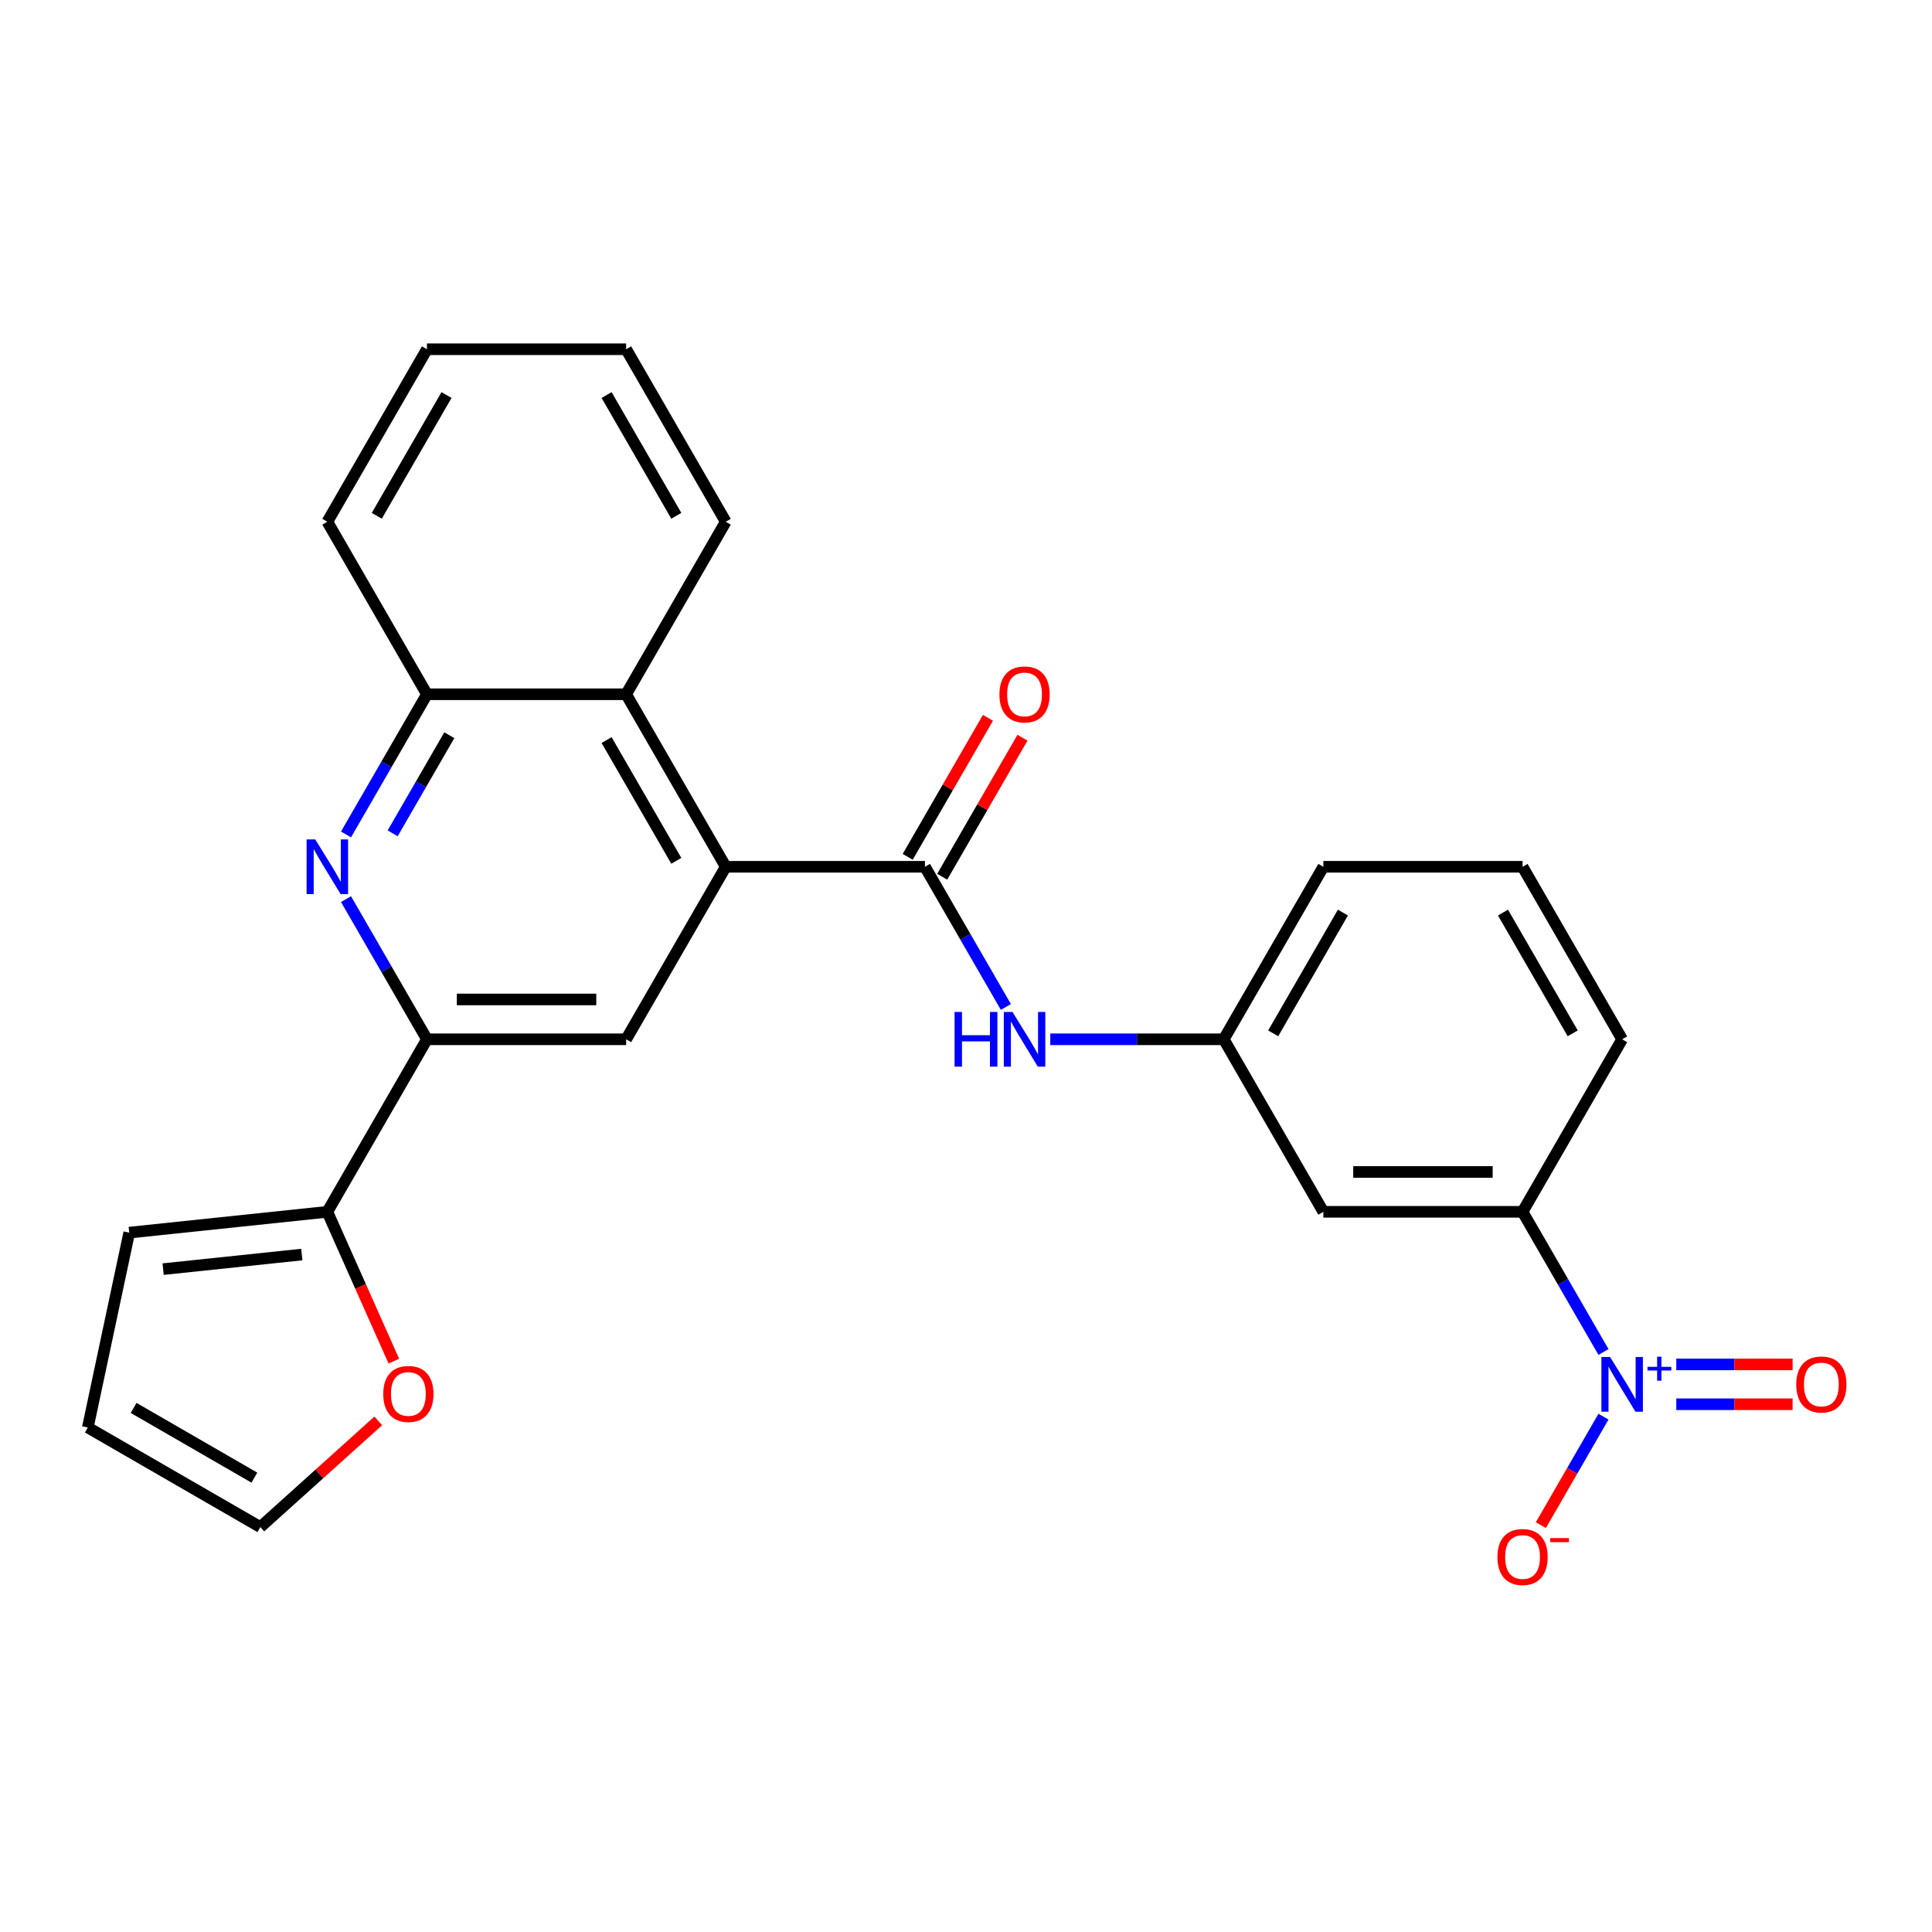 <?xml version='1.0' encoding='iso-8859-1'?>
<svg version='1.1' baseProfile='full'
              xmlns='http://www.w3.org/2000/svg'
                      xmlns:rdkit='http://www.rdkit.org/xml'
                      xmlns:xlink='http://www.w3.org/1999/xlink'
                  xml:space='preserve'
width='1000px' height='1000px' viewBox='0 0 1000 1000'>
<!-- END OF HEADER -->
<rect style='opacity:1.0;fill:#FFFFFF;stroke:none' width='1000' height='1000' x='0' y='0'> </rect>
<path class='bond-9' d='M 829.96,699.786 L 809.015,663.508' style='fill:none;fill-rule:evenodd;stroke:#0000FF;stroke-width:6px;stroke-linecap:butt;stroke-linejoin:miter;stroke-opacity:1' />
<path class='bond-9' d='M 809.015,663.508 L 788.07,627.231' style='fill:none;fill-rule:evenodd;stroke:#000000;stroke-width:6px;stroke-linecap:butt;stroke-linejoin:miter;stroke-opacity:1' />
<path class='bond-11' d='M 829.96,733.261 L 813.753,761.331' style='fill:none;fill-rule:evenodd;stroke:#0000FF;stroke-width:6px;stroke-linecap:butt;stroke-linejoin:miter;stroke-opacity:1' />
<path class='bond-11' d='M 813.753,761.331 L 797.547,789.402' style='fill:none;fill-rule:evenodd;stroke:#FF0000;stroke-width:6px;stroke-linecap:butt;stroke-linejoin:miter;stroke-opacity:1' />
<path class='bond-13' d='M 867.646,726.834 L 897.749,726.834' style='fill:none;fill-rule:evenodd;stroke:#0000FF;stroke-width:6px;stroke-linecap:butt;stroke-linejoin:miter;stroke-opacity:1' />
<path class='bond-13' d='M 897.749,726.834 L 927.852,726.834' style='fill:none;fill-rule:evenodd;stroke:#FF0000;stroke-width:6px;stroke-linecap:butt;stroke-linejoin:miter;stroke-opacity:1' />
<path class='bond-13' d='M 867.646,706.213 L 897.749,706.213' style='fill:none;fill-rule:evenodd;stroke:#0000FF;stroke-width:6px;stroke-linecap:butt;stroke-linejoin:miter;stroke-opacity:1' />
<path class='bond-13' d='M 897.749,706.213 L 927.852,706.213' style='fill:none;fill-rule:evenodd;stroke:#FF0000;stroke-width:6px;stroke-linecap:butt;stroke-linejoin:miter;stroke-opacity:1' />
<path class='bond-0' d='M 375.645,448.646 L 478.751,448.646' style='fill:none;fill-rule:evenodd;stroke:#000000;stroke-width:6px;stroke-linecap:butt;stroke-linejoin:miter;stroke-opacity:1' />
<path class='bond-4' d='M 375.645,448.646 L 324.092,537.938' style='fill:none;fill-rule:evenodd;stroke:#000000;stroke-width:6px;stroke-linecap:butt;stroke-linejoin:miter;stroke-opacity:1' />
<path class='bond-5' d='M 375.645,448.646 L 324.092,359.353' style='fill:none;fill-rule:evenodd;stroke:#000000;stroke-width:6px;stroke-linecap:butt;stroke-linejoin:miter;stroke-opacity:1' />
<path class='bond-5' d='M 350.054,445.562 L 313.967,383.058' style='fill:none;fill-rule:evenodd;stroke:#000000;stroke-width:6px;stroke-linecap:butt;stroke-linejoin:miter;stroke-opacity:1' />
<path class='bond-1' d='M 478.751,448.646 L 499.696,484.923' style='fill:none;fill-rule:evenodd;stroke:#000000;stroke-width:6px;stroke-linecap:butt;stroke-linejoin:miter;stroke-opacity:1' />
<path class='bond-1' d='M 499.696,484.923 L 520.641,521.201' style='fill:none;fill-rule:evenodd;stroke:#0000FF;stroke-width:6px;stroke-linecap:butt;stroke-linejoin:miter;stroke-opacity:1' />
<path class='bond-15' d='M 487.681,453.801 L 508.452,417.824' style='fill:none;fill-rule:evenodd;stroke:#000000;stroke-width:6px;stroke-linecap:butt;stroke-linejoin:miter;stroke-opacity:1' />
<path class='bond-15' d='M 508.452,417.824 L 529.224,381.846' style='fill:none;fill-rule:evenodd;stroke:#FF0000;stroke-width:6px;stroke-linecap:butt;stroke-linejoin:miter;stroke-opacity:1' />
<path class='bond-15' d='M 469.822,443.49 L 490.594,407.513' style='fill:none;fill-rule:evenodd;stroke:#000000;stroke-width:6px;stroke-linecap:butt;stroke-linejoin:miter;stroke-opacity:1' />
<path class='bond-15' d='M 490.594,407.513 L 511.365,371.536' style='fill:none;fill-rule:evenodd;stroke:#FF0000;stroke-width:6px;stroke-linecap:butt;stroke-linejoin:miter;stroke-opacity:1' />
<path class='bond-2' d='M 179.096,431.908 L 200.041,395.631' style='fill:none;fill-rule:evenodd;stroke:#0000FF;stroke-width:6px;stroke-linecap:butt;stroke-linejoin:miter;stroke-opacity:1' />
<path class='bond-2' d='M 200.041,395.631 L 220.986,359.353' style='fill:none;fill-rule:evenodd;stroke:#000000;stroke-width:6px;stroke-linecap:butt;stroke-linejoin:miter;stroke-opacity:1' />
<path class='bond-2' d='M 203.238,431.335 L 217.9,405.941' style='fill:none;fill-rule:evenodd;stroke:#0000FF;stroke-width:6px;stroke-linecap:butt;stroke-linejoin:miter;stroke-opacity:1' />
<path class='bond-2' d='M 217.9,405.941 L 232.561,380.547' style='fill:none;fill-rule:evenodd;stroke:#000000;stroke-width:6px;stroke-linecap:butt;stroke-linejoin:miter;stroke-opacity:1' />
<path class='bond-27' d='M 179.096,465.383 L 200.041,501.661' style='fill:none;fill-rule:evenodd;stroke:#0000FF;stroke-width:6px;stroke-linecap:butt;stroke-linejoin:miter;stroke-opacity:1' />
<path class='bond-27' d='M 200.041,501.661 L 220.986,537.938' style='fill:none;fill-rule:evenodd;stroke:#000000;stroke-width:6px;stroke-linecap:butt;stroke-linejoin:miter;stroke-opacity:1' />
<path class='bond-3' d='M 220.986,537.938 L 324.092,537.938' style='fill:none;fill-rule:evenodd;stroke:#000000;stroke-width:6px;stroke-linecap:butt;stroke-linejoin:miter;stroke-opacity:1' />
<path class='bond-3' d='M 236.452,517.317 L 308.626,517.317' style='fill:none;fill-rule:evenodd;stroke:#000000;stroke-width:6px;stroke-linecap:butt;stroke-linejoin:miter;stroke-opacity:1' />
<path class='bond-6' d='M 220.986,537.938 L 169.433,627.231' style='fill:none;fill-rule:evenodd;stroke:#000000;stroke-width:6px;stroke-linecap:butt;stroke-linejoin:miter;stroke-opacity:1' />
<path class='bond-7' d='M 324.092,359.353 L 220.986,359.353' style='fill:none;fill-rule:evenodd;stroke:#000000;stroke-width:6px;stroke-linecap:butt;stroke-linejoin:miter;stroke-opacity:1' />
<path class='bond-20' d='M 324.092,359.353 L 375.645,270.061' style='fill:none;fill-rule:evenodd;stroke:#000000;stroke-width:6px;stroke-linecap:butt;stroke-linejoin:miter;stroke-opacity:1' />
<path class='bond-12' d='M 169.433,627.231 L 186.64,665.878' style='fill:none;fill-rule:evenodd;stroke:#000000;stroke-width:6px;stroke-linecap:butt;stroke-linejoin:miter;stroke-opacity:1' />
<path class='bond-12' d='M 186.64,665.878 L 203.847,704.525' style='fill:none;fill-rule:evenodd;stroke:#FF0000;stroke-width:6px;stroke-linecap:butt;stroke-linejoin:miter;stroke-opacity:1' />
<path class='bond-16' d='M 169.433,627.231 L 66.891,638.008' style='fill:none;fill-rule:evenodd;stroke:#000000;stroke-width:6px;stroke-linecap:butt;stroke-linejoin:miter;stroke-opacity:1' />
<path class='bond-16' d='M 156.207,649.356 L 84.428,656.9' style='fill:none;fill-rule:evenodd;stroke:#000000;stroke-width:6px;stroke-linecap:butt;stroke-linejoin:miter;stroke-opacity:1' />
<path class='bond-21' d='M 220.986,359.353 L 169.433,270.061' style='fill:none;fill-rule:evenodd;stroke:#000000;stroke-width:6px;stroke-linecap:butt;stroke-linejoin:miter;stroke-opacity:1' />
<path class='bond-8' d='M 543.622,537.938 L 588.516,537.938' style='fill:none;fill-rule:evenodd;stroke:#0000FF;stroke-width:6px;stroke-linecap:butt;stroke-linejoin:miter;stroke-opacity:1' />
<path class='bond-8' d='M 588.516,537.938 L 633.411,537.938' style='fill:none;fill-rule:evenodd;stroke:#000000;stroke-width:6px;stroke-linecap:butt;stroke-linejoin:miter;stroke-opacity:1' />
<path class='bond-10' d='M 788.07,627.231 L 684.964,627.231' style='fill:none;fill-rule:evenodd;stroke:#000000;stroke-width:6px;stroke-linecap:butt;stroke-linejoin:miter;stroke-opacity:1' />
<path class='bond-10' d='M 772.604,606.61 L 700.43,606.61' style='fill:none;fill-rule:evenodd;stroke:#000000;stroke-width:6px;stroke-linecap:butt;stroke-linejoin:miter;stroke-opacity:1' />
<path class='bond-19' d='M 788.07,627.231 L 839.623,537.938' style='fill:none;fill-rule:evenodd;stroke:#000000;stroke-width:6px;stroke-linecap:butt;stroke-linejoin:miter;stroke-opacity:1' />
<path class='bond-14' d='M 684.964,627.231 L 633.411,537.938' style='fill:none;fill-rule:evenodd;stroke:#000000;stroke-width:6px;stroke-linecap:butt;stroke-linejoin:miter;stroke-opacity:1' />
<path class='bond-17' d='M 195.792,735.449 L 165.27,762.932' style='fill:none;fill-rule:evenodd;stroke:#FF0000;stroke-width:6px;stroke-linecap:butt;stroke-linejoin:miter;stroke-opacity:1' />
<path class='bond-17' d='M 165.27,762.932 L 134.747,790.415' style='fill:none;fill-rule:evenodd;stroke:#000000;stroke-width:6px;stroke-linecap:butt;stroke-linejoin:miter;stroke-opacity:1' />
<path class='bond-26' d='M 633.411,537.938 L 684.964,448.646' style='fill:none;fill-rule:evenodd;stroke:#000000;stroke-width:6px;stroke-linecap:butt;stroke-linejoin:miter;stroke-opacity:1' />
<path class='bond-26' d='M 659.002,534.855 L 695.089,472.35' style='fill:none;fill-rule:evenodd;stroke:#000000;stroke-width:6px;stroke-linecap:butt;stroke-linejoin:miter;stroke-opacity:1' />
<path class='bond-18' d='M 66.891,638.008 L 45.455,738.861' style='fill:none;fill-rule:evenodd;stroke:#000000;stroke-width:6px;stroke-linecap:butt;stroke-linejoin:miter;stroke-opacity:1' />
<path class='bond-29' d='M 134.747,790.415 L 45.455,738.861' style='fill:none;fill-rule:evenodd;stroke:#000000;stroke-width:6px;stroke-linecap:butt;stroke-linejoin:miter;stroke-opacity:1' />
<path class='bond-29' d='M 131.664,764.823 L 69.159,728.736' style='fill:none;fill-rule:evenodd;stroke:#000000;stroke-width:6px;stroke-linecap:butt;stroke-linejoin:miter;stroke-opacity:1' />
<path class='bond-22' d='M 839.623,537.938 L 788.07,448.646' style='fill:none;fill-rule:evenodd;stroke:#000000;stroke-width:6px;stroke-linecap:butt;stroke-linejoin:miter;stroke-opacity:1' />
<path class='bond-22' d='M 814.032,534.855 L 777.944,472.35' style='fill:none;fill-rule:evenodd;stroke:#000000;stroke-width:6px;stroke-linecap:butt;stroke-linejoin:miter;stroke-opacity:1' />
<path class='bond-24' d='M 375.645,270.061 L 324.092,180.768' style='fill:none;fill-rule:evenodd;stroke:#000000;stroke-width:6px;stroke-linecap:butt;stroke-linejoin:miter;stroke-opacity:1' />
<path class='bond-24' d='M 350.054,266.977 L 313.967,204.473' style='fill:none;fill-rule:evenodd;stroke:#000000;stroke-width:6px;stroke-linecap:butt;stroke-linejoin:miter;stroke-opacity:1' />
<path class='bond-28' d='M 169.433,270.061 L 220.986,180.768' style='fill:none;fill-rule:evenodd;stroke:#000000;stroke-width:6px;stroke-linecap:butt;stroke-linejoin:miter;stroke-opacity:1' />
<path class='bond-28' d='M 195.024,266.977 L 231.112,204.473' style='fill:none;fill-rule:evenodd;stroke:#000000;stroke-width:6px;stroke-linecap:butt;stroke-linejoin:miter;stroke-opacity:1' />
<path class='bond-23' d='M 788.07,448.646 L 684.964,448.646' style='fill:none;fill-rule:evenodd;stroke:#000000;stroke-width:6px;stroke-linecap:butt;stroke-linejoin:miter;stroke-opacity:1' />
<path class='bond-25' d='M 324.092,180.768 L 220.986,180.768' style='fill:none;fill-rule:evenodd;stroke:#000000;stroke-width:6px;stroke-linecap:butt;stroke-linejoin:miter;stroke-opacity:1' />
<path  class='atom-0' d='M 833.363 702.363
L 842.643 717.363
Q 843.563 718.843, 845.043 721.523
Q 846.523 724.203, 846.603 724.363
L 846.603 702.363
L 850.363 702.363
L 850.363 730.683
L 846.483 730.683
L 836.523 714.283
Q 835.363 712.363, 834.123 710.163
Q 832.923 707.963, 832.563 707.283
L 832.563 730.683
L 828.883 730.683
L 828.883 702.363
L 833.363 702.363
' fill='#0000FF'/>
<path  class='atom-0' d='M 852.739 707.468
L 857.729 707.468
L 857.729 702.215
L 859.946 702.215
L 859.946 707.468
L 865.068 707.468
L 865.068 709.369
L 859.946 709.369
L 859.946 714.649
L 857.729 714.649
L 857.729 709.369
L 852.739 709.369
L 852.739 707.468
' fill='#0000FF'/>
<path  class='atom-3' d='M 163.173 434.486
L 172.453 449.486
Q 173.373 450.966, 174.853 453.646
Q 176.333 456.326, 176.413 456.486
L 176.413 434.486
L 180.173 434.486
L 180.173 462.806
L 176.293 462.806
L 166.333 446.406
Q 165.173 444.486, 163.933 442.286
Q 162.733 440.086, 162.373 439.406
L 162.373 462.806
L 158.693 462.806
L 158.693 434.486
L 163.173 434.486
' fill='#0000FF'/>
<path  class='atom-9' d='M 494.085 523.778
L 497.925 523.778
L 497.925 535.818
L 512.405 535.818
L 512.405 523.778
L 516.245 523.778
L 516.245 552.098
L 512.405 552.098
L 512.405 539.018
L 497.925 539.018
L 497.925 552.098
L 494.085 552.098
L 494.085 523.778
' fill='#0000FF'/>
<path  class='atom-9' d='M 524.045 523.778
L 533.325 538.778
Q 534.245 540.258, 535.725 542.938
Q 537.205 545.618, 537.285 545.778
L 537.285 523.778
L 541.045 523.778
L 541.045 552.098
L 537.165 552.098
L 527.205 535.698
Q 526.045 533.778, 524.805 531.578
Q 523.605 529.378, 523.245 528.698
L 523.245 552.098
L 519.565 552.098
L 519.565 523.778
L 524.045 523.778
' fill='#0000FF'/>
<path  class='atom-12' d='M 775.07 805.896
Q 775.07 799.096, 778.43 795.296
Q 781.79 791.496, 788.07 791.496
Q 794.35 791.496, 797.71 795.296
Q 801.07 799.096, 801.07 805.896
Q 801.07 812.776, 797.67 816.696
Q 794.27 820.576, 788.07 820.576
Q 781.83 820.576, 778.43 816.696
Q 775.07 812.816, 775.07 805.896
M 788.07 817.376
Q 792.39 817.376, 794.71 814.496
Q 797.07 811.576, 797.07 805.896
Q 797.07 800.336, 794.71 797.536
Q 792.39 794.696, 788.07 794.696
Q 783.75 794.696, 781.39 797.496
Q 779.07 800.296, 779.07 805.896
Q 779.07 811.616, 781.39 814.496
Q 783.75 817.376, 788.07 817.376
' fill='#FF0000'/>
<path  class='atom-12' d='M 802.39 796.118
L 812.079 796.118
L 812.079 798.23
L 802.39 798.23
L 802.39 796.118
' fill='#FF0000'/>
<path  class='atom-13' d='M 198.37 721.503
Q 198.37 714.703, 201.73 710.903
Q 205.09 707.103, 211.37 707.103
Q 217.65 707.103, 221.01 710.903
Q 224.37 714.703, 224.37 721.503
Q 224.37 728.383, 220.97 732.303
Q 217.57 736.183, 211.37 736.183
Q 205.13 736.183, 201.73 732.303
Q 198.37 728.423, 198.37 721.503
M 211.37 732.983
Q 215.69 732.983, 218.01 730.103
Q 220.37 727.183, 220.37 721.503
Q 220.37 715.943, 218.01 713.143
Q 215.69 710.303, 211.37 710.303
Q 207.05 710.303, 204.69 713.103
Q 202.37 715.903, 202.37 721.503
Q 202.37 727.223, 204.69 730.103
Q 207.05 732.983, 211.37 732.983
' fill='#FF0000'/>
<path  class='atom-14' d='M 929.729 716.603
Q 929.729 709.803, 933.089 706.003
Q 936.449 702.203, 942.729 702.203
Q 949.009 702.203, 952.369 706.003
Q 955.729 709.803, 955.729 716.603
Q 955.729 723.483, 952.329 727.403
Q 948.929 731.283, 942.729 731.283
Q 936.489 731.283, 933.089 727.403
Q 929.729 723.523, 929.729 716.603
M 942.729 728.083
Q 947.049 728.083, 949.369 725.203
Q 951.729 722.283, 951.729 716.603
Q 951.729 711.043, 949.369 708.243
Q 947.049 705.403, 942.729 705.403
Q 938.409 705.403, 936.049 708.203
Q 933.729 711.003, 933.729 716.603
Q 933.729 722.323, 936.049 725.203
Q 938.409 728.083, 942.729 728.083
' fill='#FF0000'/>
<path  class='atom-16' d='M 517.305 359.433
Q 517.305 352.633, 520.665 348.833
Q 524.025 345.033, 530.305 345.033
Q 536.585 345.033, 539.945 348.833
Q 543.305 352.633, 543.305 359.433
Q 543.305 366.313, 539.905 370.233
Q 536.505 374.113, 530.305 374.113
Q 524.065 374.113, 520.665 370.233
Q 517.305 366.353, 517.305 359.433
M 530.305 370.913
Q 534.625 370.913, 536.945 368.033
Q 539.305 365.113, 539.305 359.433
Q 539.305 353.873, 536.945 351.073
Q 534.625 348.233, 530.305 348.233
Q 525.985 348.233, 523.625 351.033
Q 521.305 353.833, 521.305 359.433
Q 521.305 365.153, 523.625 368.033
Q 525.985 370.913, 530.305 370.913
' fill='#FF0000'/>
</svg>
